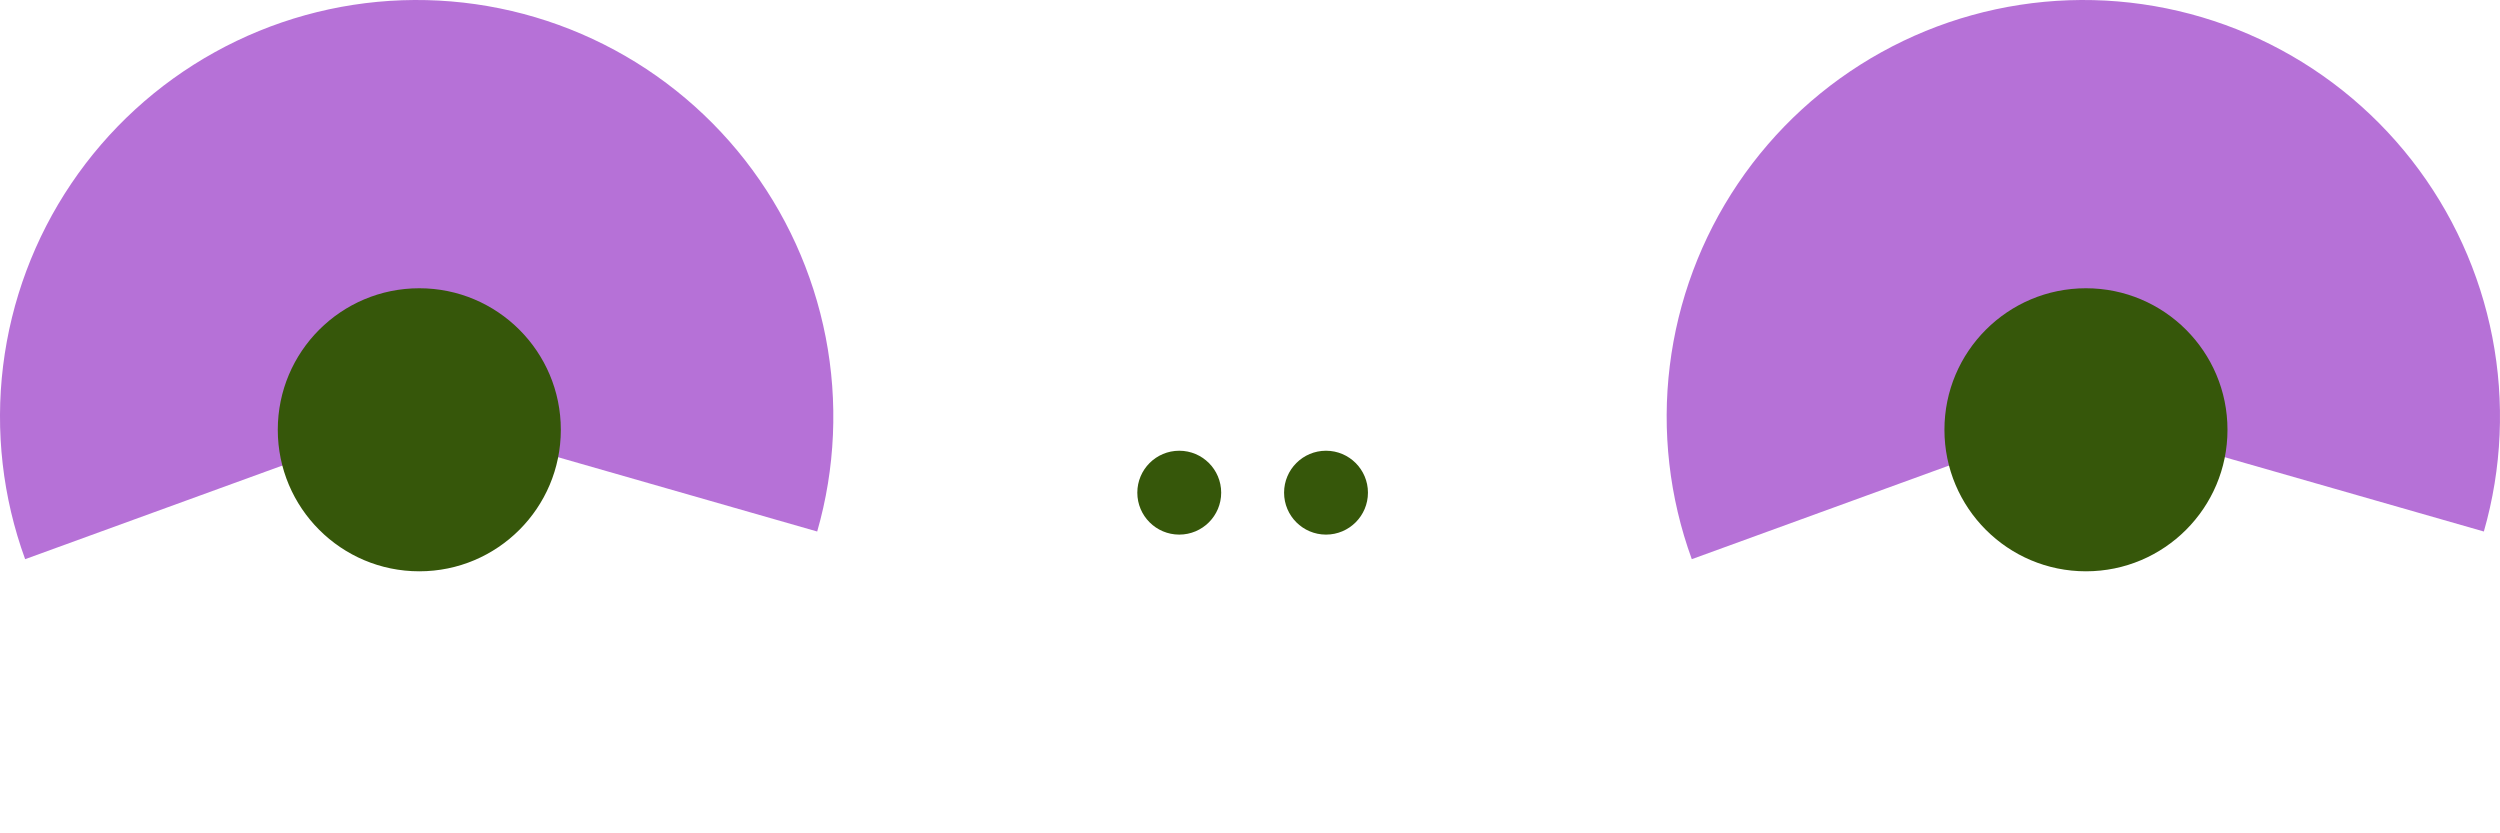 <?xml version="1.0" encoding="utf-8"?>
<svg xmlns="http://www.w3.org/2000/svg" fill="none" height="100%" overflow="visible" preserveAspectRatio="none" style="display: block;" viewBox="0 0 92.105 30.702" width="100%">
<g id="Group 1">
<path d="M0.926 20.601C0.097 18.325 -0.181 15.885 0.114 13.48C0.41 11.076 1.27 8.775 2.624 6.767C3.979 4.758 5.79 3.099 7.909 1.925C10.027 0.75 12.394 0.094 14.815 0.009C17.236 -0.075 19.643 0.414 21.838 1.438C24.034 2.462 25.956 3.991 27.448 5.9C28.939 7.809 29.957 10.044 30.42 12.422C30.882 14.8 30.775 17.253 30.107 19.582L15.351 15.351L0.926 20.601Z" fill="#B671D7" id="Ellipse 1"/>
<path d="M62.329 20.601C61.501 18.325 61.222 15.885 61.518 13.48C61.813 11.076 62.673 8.775 64.028 6.767C65.382 4.758 67.193 3.099 69.312 1.925C71.431 0.75 73.797 0.094 76.219 0.009C78.639 -0.075 81.046 0.414 83.242 1.438C85.437 2.462 87.359 3.991 88.851 5.9C90.342 7.809 91.361 10.044 91.823 12.422C92.285 14.8 92.178 17.253 91.51 19.582L76.754 15.351L62.329 20.601Z" fill="#B671D7" id="Ellipse 2"/>
<circle cx="76.851" cy="15.834" fill="#36570A" id="Ellipse 7" r="5.214"/>
<circle cx="15.448" cy="15.834" fill="#36570A" id="Ellipse 8" r="5.214"/>
<circle cx="43.446" cy="18.151" fill="#36570A" id="Ellipse 9" r="1.545"/>
<circle cx="48.853" cy="18.151" fill="#36570A" id="Ellipse 10" r="1.545"/>
</g>
</svg>